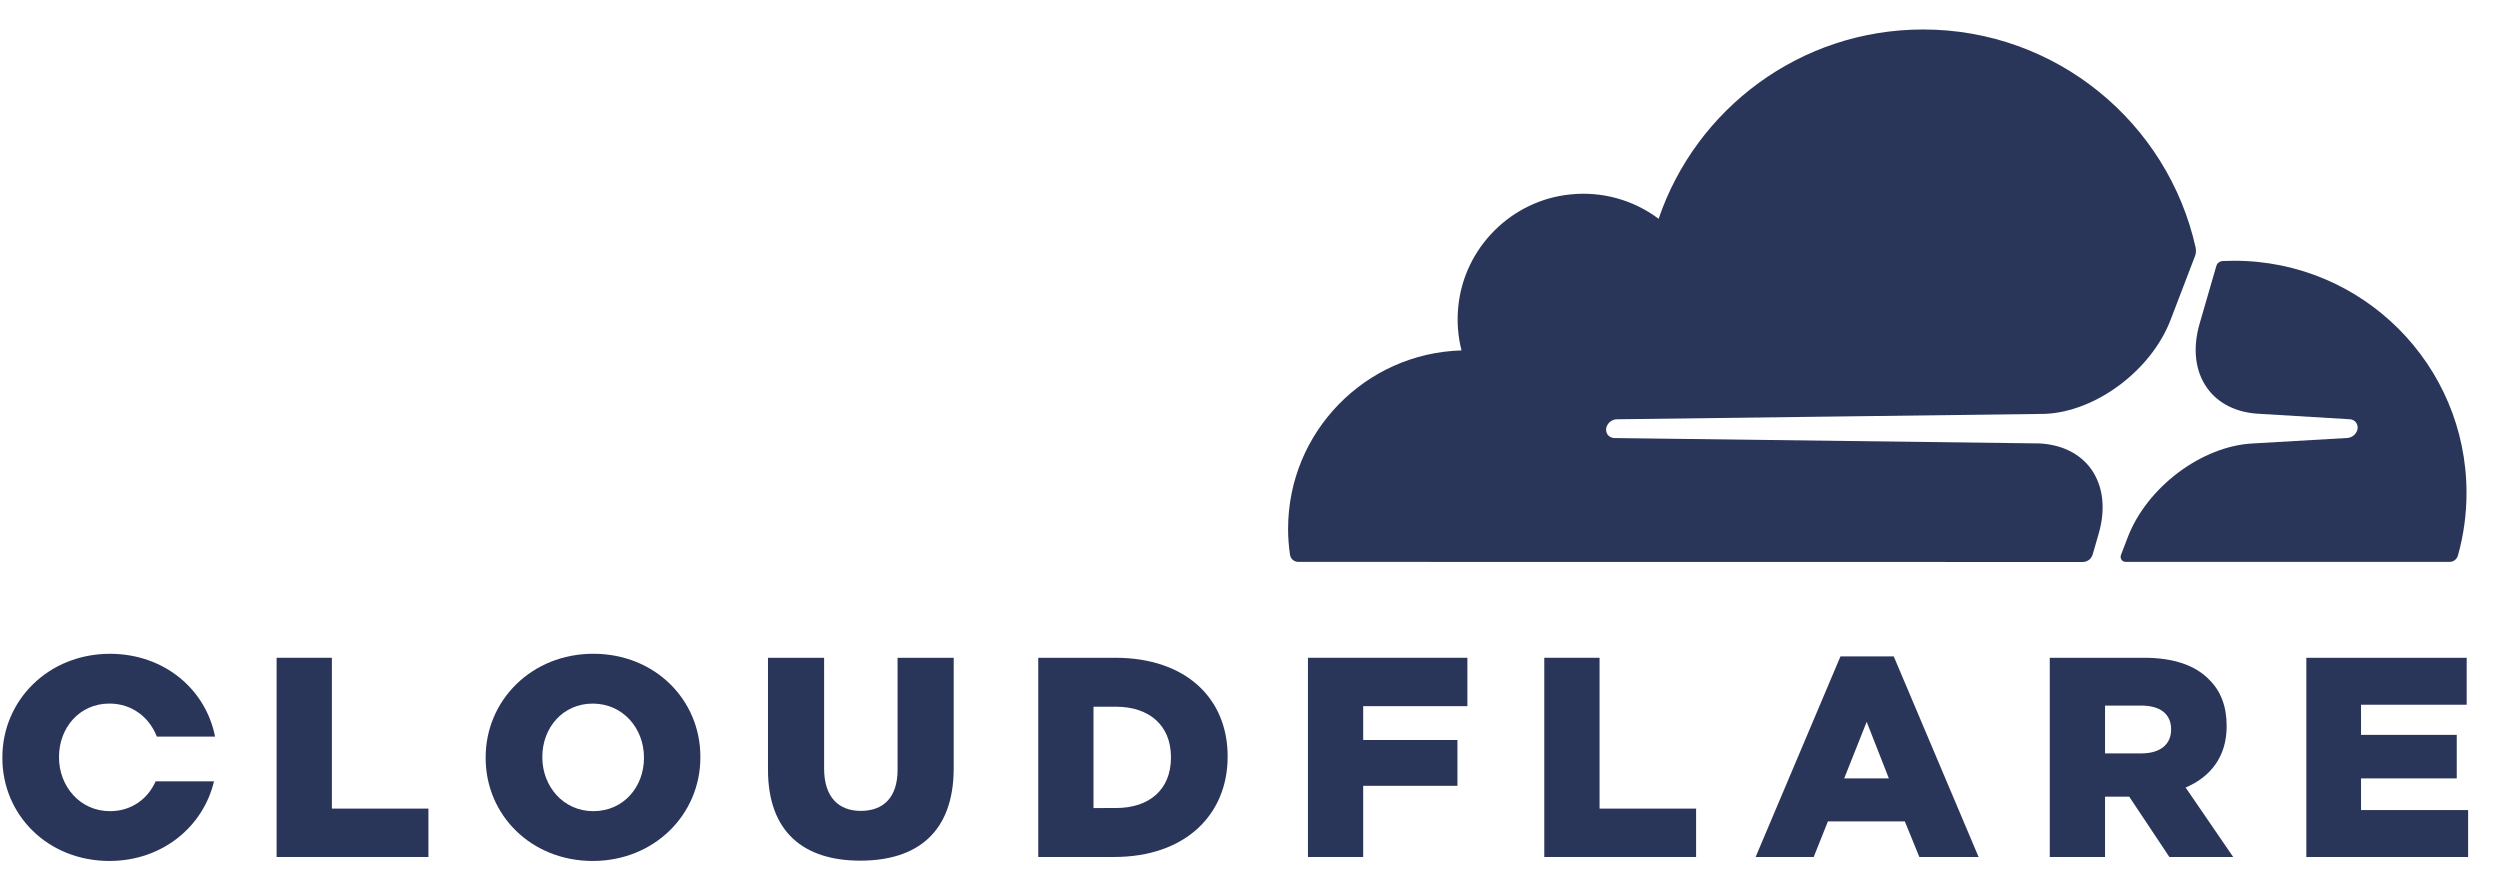 <svg width="73" height="26" viewBox="0 0 73 26" fill="none" xmlns="http://www.w3.org/2000/svg">
<g clip-path="url(#clip0_2328_25418)">
<path d="M61.282 15.582L61.106 16.19C61.088 16.253 61.051 16.308 61 16.347C60.948 16.387 60.886 16.408 60.821 16.41C60.819 16.41 60.817 16.41 60.814 16.41L37.907 16.407C37.849 16.406 37.792 16.385 37.748 16.347C37.704 16.308 37.676 16.256 37.668 16.198C37.631 15.948 37.612 15.696 37.612 15.443C37.612 12.615 39.866 10.314 42.676 10.232C42.57 9.814 42.538 9.38 42.582 8.951C42.752 7.231 44.135 5.847 45.856 5.677C46.773 5.581 47.694 5.835 48.432 6.389C49.524 3.174 52.569 0.861 56.155 0.861C60.047 0.861 63.303 3.587 64.113 7.232C64.13 7.314 64.123 7.4 64.094 7.478L63.38 9.343C62.817 10.812 61.208 12.017 59.723 12.085L47.2 12.243C47.135 12.248 47.074 12.271 47.023 12.31C46.971 12.349 46.933 12.402 46.911 12.463C46.898 12.5 46.894 12.54 46.899 12.578C46.904 12.617 46.918 12.654 46.939 12.687C46.962 12.718 46.991 12.744 47.025 12.762C47.059 12.78 47.097 12.79 47.135 12.791L59.543 12.948C60.199 12.979 60.738 13.245 61.062 13.698C61.413 14.19 61.491 14.858 61.282 15.582Z" fill="#2A355A"/>
<path d="M64.896 7.622C65.01 7.617 65.124 7.614 65.239 7.614C68.985 7.614 72.021 10.647 72.022 14.389C72.023 15.01 71.938 15.627 71.771 16.225C71.755 16.277 71.723 16.324 71.679 16.357C71.635 16.39 71.582 16.407 71.526 16.407H62.062C62.039 16.405 62.016 16.399 61.996 16.388C61.976 16.376 61.959 16.36 61.946 16.341C61.933 16.321 61.925 16.299 61.923 16.276C61.92 16.253 61.923 16.23 61.931 16.208L62.13 15.689C62.693 14.22 64.301 13.017 65.793 12.948L68.541 12.789C68.606 12.784 68.667 12.761 68.718 12.722C68.769 12.683 68.808 12.63 68.829 12.569C68.842 12.532 68.847 12.492 68.842 12.453C68.837 12.414 68.823 12.377 68.801 12.344C68.78 12.314 68.752 12.289 68.719 12.271C68.686 12.253 68.65 12.243 68.613 12.242L65.968 12.083C65.312 12.052 64.773 11.786 64.45 11.333C64.097 10.842 64.019 10.173 64.229 9.45L64.717 7.766C64.726 7.735 64.742 7.707 64.763 7.684C64.785 7.662 64.812 7.644 64.842 7.634C64.859 7.628 64.877 7.624 64.896 7.622Z" fill="#2A355A"/>
<path d="M8.077 19.207H9.691V23.611H12.51V25.024H8.077V19.207Z" fill="#2A355A"/>
<path fill-rule="evenodd" clip-rule="evenodd" d="M14.181 22.116V22.132C14.181 23.802 15.512 25.14 17.308 25.14C19.104 25.14 20.451 23.786 20.451 22.116V22.099C20.451 20.429 19.121 19.09 17.324 19.09C15.528 19.09 14.181 20.445 14.181 22.116ZM18.804 22.116V22.132C18.804 22.971 18.214 23.686 17.324 23.686C16.443 23.686 15.836 22.954 15.836 22.116V22.099C15.836 21.259 16.426 20.545 17.308 20.545C18.198 20.545 18.804 21.277 18.804 22.116Z" fill="#2A355A"/>
<path d="M22.425 22.472V19.207H24.064V22.44C24.064 23.278 24.488 23.678 25.136 23.678C25.785 23.678 26.209 23.296 26.209 22.481V19.207H27.848V22.43C27.848 24.308 26.775 25.131 25.12 25.131C23.465 25.131 22.425 24.293 22.425 22.472Z" fill="#2A355A"/>
<path fill-rule="evenodd" clip-rule="evenodd" d="M32.562 19.207H30.317V25.024H32.529C34.624 25.024 35.847 23.777 35.847 22.099V22.082C35.847 20.404 34.641 19.207 32.562 19.207ZM34.192 22.123C34.192 23.063 33.552 23.594 32.587 23.594L31.93 23.595V20.636H32.587C33.552 20.636 34.192 21.176 34.192 22.106V22.123Z" fill="#2A355A"/>
<path d="M38.192 19.207H42.848V20.62H39.805V21.608H42.557V22.946H39.805V25.024H38.192V19.207Z" fill="#2A355A"/>
<path d="M46.707 19.207H45.093V25.024H49.526V23.611H46.707V19.207Z" fill="#2A355A"/>
<path fill-rule="evenodd" clip-rule="evenodd" d="M53.742 19.166H55.297L57.775 25.024H56.045L55.621 23.985H53.375L52.96 25.024H51.264L53.742 19.166ZM55.155 22.73L54.507 21.077L53.85 22.73H55.155Z" fill="#2A355A"/>
<path fill-rule="evenodd" clip-rule="evenodd" d="M62.606 19.207H59.853V25.024H61.467V23.262H62.173L63.346 25.024H65.209L63.82 22.996C64.542 22.689 65.018 22.099 65.018 21.21V21.193C65.018 20.621 64.843 20.171 64.502 19.839C64.111 19.44 63.496 19.207 62.606 19.207ZM63.396 21.309C63.396 21.733 63.08 21.999 62.531 21.999L61.467 22V20.603H62.522C63.063 20.603 63.396 20.836 63.396 21.293V21.309Z" fill="#2A355A"/>
<path d="M67.345 19.207H72.027V20.578H68.942V21.459H71.737V22.73H68.942V23.653H72.069V25.024H67.345V19.207Z" fill="#2A355A"/>
<path d="M3.212 23.686C3.843 23.686 4.319 23.324 4.545 22.814L6.249 22.814C5.933 24.146 4.732 25.14 3.195 25.14C1.399 25.14 0.069 23.802 0.069 22.132V22.115C0.069 20.446 1.415 19.091 3.212 19.091C4.79 19.091 6.008 20.124 6.28 21.509H4.579C4.366 20.953 3.86 20.544 3.195 20.544C2.313 20.544 1.723 21.26 1.723 22.099V22.115C1.723 22.955 2.33 23.686 3.212 23.686Z" fill="#2A355A"/>
</g>
<defs>
<clipPath id="clip0_2328_25418">
<rect width="72" height="24.279" fill="white" transform="translate(0.069 0.861)"/>
</clipPath>
</defs>
</svg>
